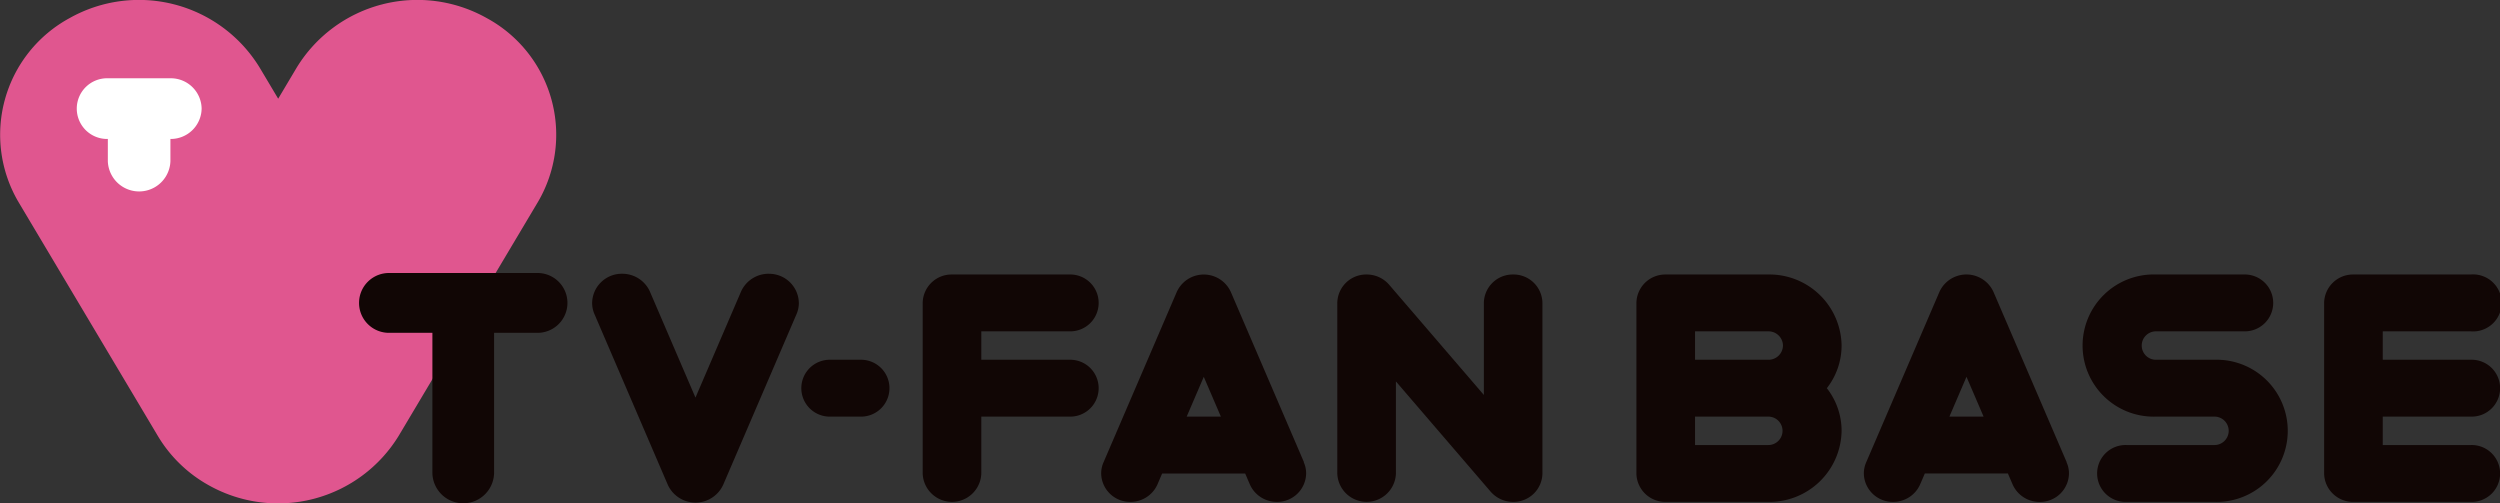 <svg xmlns="http://www.w3.org/2000/svg" xmlns:xlink="http://www.w3.org/1999/xlink" width="149" height="30" viewBox="0 0 149 30"><rect x="0" y="0" width="149" height="30" fill="#333333" stroke="none"/><defs><clipPath id="a"><rect width="149" height="30" fill="none"/></clipPath></defs><g clip-path="url(#a)"><path d="M29.011,1.079A8.431,8.431,0,0,0,17.688,4.021L16.58,5.883,15.471,4.021A8.432,8.432,0,0,0,4.147,1.079,7.907,7.907,0,0,0,1.113,12.06l8.2,13.764c.029.052.06.1.091.153v0a8.128,8.128,0,0,0,3.035,2.943A8.432,8.432,0,0,0,23.759,25.98L32.047,12.06A7.907,7.907,0,0,0,29.011,1.079" transform="translate(0 0)" fill="#e0568f"/><path d="M25.5,20.841a1.837,1.837,0,0,0-1.865-1.809H19.91a1.809,1.809,0,1,0,0,3.617v1.323a1.866,1.866,0,0,0,3.73,0V22.649A1.838,1.838,0,0,0,25.5,20.841" transform="translate(-13.483 -14.367)" fill="#fff"/><path d="M95.24,66.378H86.505a1.783,1.783,0,1,0,0,3.564h2.529v8.381a1.839,1.839,0,0,0,3.676,0V69.942h2.53a1.783,1.783,0,1,0,0-3.564" transform="translate(-63.263 -50.106)" fill="#110605"/><path d="M150.116,66.558a1.8,1.8,0,0,0-1.645,1.049h0l-2.721,6.332-2.721-6.332h0a1.8,1.8,0,0,0-1.645-1.049,1.768,1.768,0,0,0-1.793,1.738,1.686,1.686,0,0,0,.15.694v0l4.356,10.136h0a1.814,1.814,0,0,0,3.309,0l4.357-10.138h0a1.678,1.678,0,0,0,.148-.69,1.768,1.768,0,0,0-1.792-1.738" transform="translate(-104.3 -50.242)" fill="#110605"/><path d="M192.434,87.47h-1.747a1.695,1.695,0,1,0,0,3.388h1.747a1.695,1.695,0,1,0,0-3.388" transform="translate(-141.175 -66.028)" fill="#110605"/><path d="M226.265,70.126a1.695,1.695,0,1,0,0-3.388h-6.988a1.721,1.721,0,0,0-1.747,1.694V78.6a1.748,1.748,0,0,0,3.494,0V75.208h5.241a1.695,1.695,0,1,0,0-3.388h-5.241V70.126Z" transform="translate(-162.538 -50.378)" fill="#110605"/><path d="M271.694,77.916l-4.352-10.129a1.768,1.768,0,0,0-3.23,0L259.756,77.92h0a1.641,1.641,0,0,0-.145.674,1.721,1.721,0,0,0,1.747,1.694,1.75,1.75,0,0,0,1.6-1.023l0,0,.007-.016.279-.651h4.95l.279.651.007.016,0,0a1.75,1.75,0,0,0,1.6,1.023,1.721,1.721,0,0,0,1.747-1.694,1.645,1.645,0,0,0-.147-.679Zm-6.987-2.708,1.019-2.372,1.019,2.372Z" transform="translate(-193.981 -50.377)" fill="#110605"/><path d="M325.756,66.739a1.721,1.721,0,0,0-1.747,1.694v5.485l-5.646-6.57h0a1.765,1.765,0,0,0-1.342-.609,1.721,1.721,0,0,0-1.747,1.694V78.6a1.748,1.748,0,0,0,3.494,0V73.112l5.645,6.569h0a1.764,1.764,0,0,0,1.342.609A1.721,1.721,0,0,0,327.5,78.6V68.433a1.721,1.721,0,0,0-1.747-1.694" transform="translate(-235.571 -50.379)" fill="#110605"/><path d="M556.663,75.207a1.695,1.695,0,1,0,0-3.388h-5.241V70.125h5.241a1.7,1.7,0,1,0,0-3.388h-6.988a1.721,1.721,0,0,0-1.747,1.694V78.595a1.721,1.721,0,0,0,1.747,1.694h6.988a1.695,1.695,0,1,0,0-3.388h-5.241V75.207Z" transform="translate(-409.41 -50.377)" fill="#110605"/><path d="M451.5,77.916,447.142,67.78a1.768,1.768,0,0,0-3.226,0l-4.357,10.14h0a1.64,1.64,0,0,0-.145.674,1.72,1.72,0,0,0,1.747,1.694,1.749,1.749,0,0,0,1.6-1.023v0l.008-.018.279-.65H448l.278.645a1.747,1.747,0,0,0,1.615,1.049,1.721,1.721,0,0,0,1.747-1.694,1.648,1.648,0,0,0-.147-.679Zm-6.987-2.709,1.019-2.372,1.019,2.372Z" transform="translate(-328.329 -50.377)" fill="#110605"/><path d="M393.655,66.737H387.54a1.721,1.721,0,0,0-1.747,1.694V78.595a1.721,1.721,0,0,0,1.747,1.694h6.115a4.3,4.3,0,0,0,4.367-4.235,4.127,4.127,0,0,0-.879-2.541,4.128,4.128,0,0,0,.879-2.541,4.3,4.3,0,0,0-4.367-4.235m.873,4.235a.861.861,0,0,1-.873.847h-4.368V70.125h4.368a.861.861,0,0,1,.873.847m-.873,5.929h-4.368V75.207h4.368a.847.847,0,1,1,0,1.694" transform="translate(-288.263 -50.377)" fill="#110605"/><path d="M498.858,71.82h-3.494a.847.847,0,1,1,0-1.694H500.6a1.695,1.695,0,1,0,0-3.388h-5.241a4.237,4.237,0,1,0,0,8.47h3.494a.847.847,0,1,1,0,1.694h-5.241a1.695,1.695,0,1,0,0,3.388h5.241a4.237,4.237,0,1,0,0-8.47" transform="translate(-366.87 -50.378)" fill="#110605"/></g></svg>